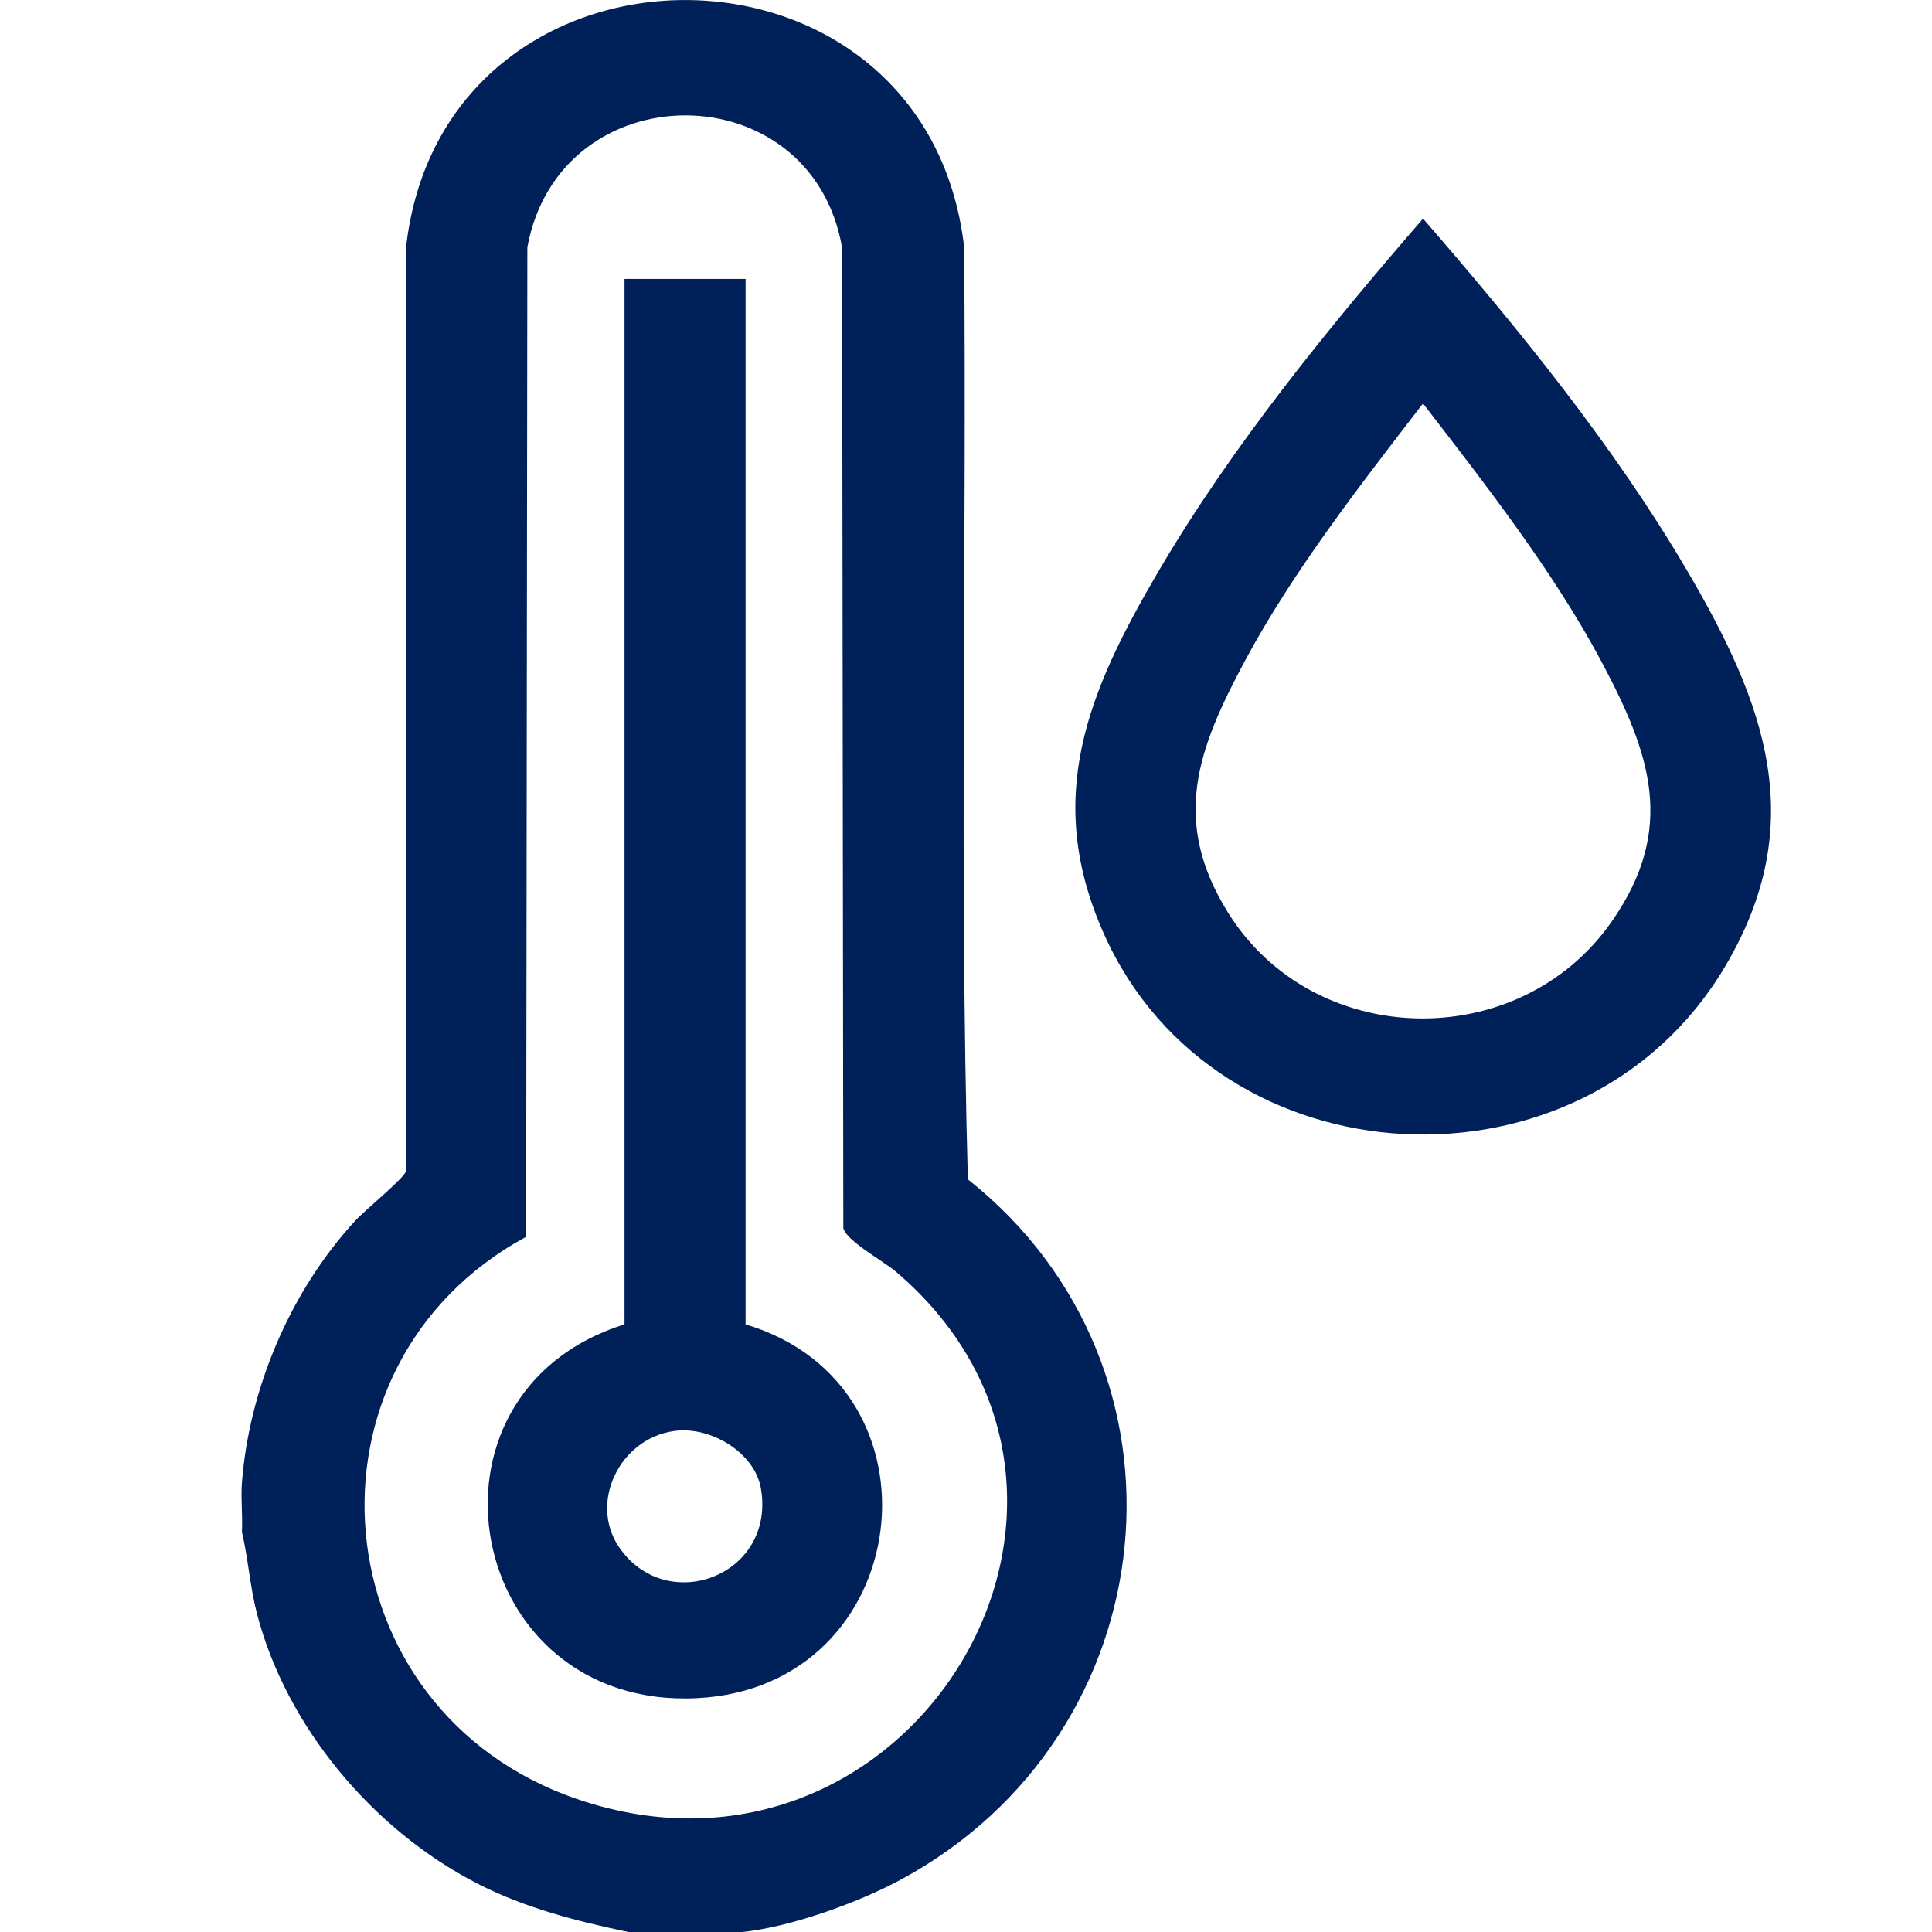 <svg width="24" height="24" viewBox="0 0 24 24" fill="none" xmlns="http://www.w3.org/2000/svg">
<g clip-path="url(#clip0_122_18684)">
<g clip-path="url(#clip1_122_18684)">
<path d="M9.213 24H7.806C7.159 23.865 6.52 23.701 5.931 23.399C4.622 22.727 3.554 21.439 3.192 20.045C3.105 19.71 3.084 19.366 3.005 19.03C3.016 18.83 2.99 18.621 3.005 18.421C3.094 17.256 3.603 16.044 4.413 15.164C4.53 15.036 5.024 14.633 5.041 14.552L5.04 3.111C5.466 -1.011 11.494 -1.047 11.977 3.067C12.009 6.925 11.918 10.808 12.023 14.65C14.984 17 14.535 21.547 11.186 23.352C10.659 23.637 9.811 23.942 9.213 24.001V24ZM6.536 15.364C3.584 16.965 3.967 21.25 7.164 22.347C11.306 23.768 14.428 18.606 11.128 15.796C10.976 15.667 10.506 15.409 10.476 15.255L10.461 3.079C10.082 0.884 6.953 0.888 6.551 3.071L6.536 15.364Z" fill="#002059"/>
<path d="M17.677 2.715C18.86 4.079 20.048 5.538 20.959 7.09C21.926 8.737 22.488 10.226 21.427 12.011C19.673 14.964 15.116 14.73 13.716 11.607C12.955 9.909 13.516 8.587 14.395 7.09C15.306 5.54 16.497 4.078 17.678 2.715L17.677 2.715ZM17.677 5.012C16.899 6.024 16.063 7.093 15.462 8.215C14.878 9.305 14.543 10.193 15.255 11.337C16.317 13.042 18.867 13.098 20.02 11.45C20.833 10.287 20.498 9.353 19.892 8.215C19.294 7.094 18.456 6.022 17.677 5.012H17.677Z" fill="#002059"/>
<path d="M9.262 3.465V16.452C11.823 17.217 11.372 20.961 8.658 21.095C5.76 21.239 5.04 17.3 7.758 16.452V3.465H9.262ZM8.377 17.776C7.698 17.869 7.315 18.663 7.688 19.216C8.274 20.082 9.635 19.58 9.453 18.494C9.378 18.045 8.829 17.714 8.377 17.776L8.377 17.776Z" fill="#002059"/>
</g>
</g>
<defs>
<clipPath id="clip0_122_18684">
<rect width="24" height="24" fill="white"/>
</clipPath>
<clipPath id="clip1_122_18684">
<rect width="19" height="24" fill="white" transform="translate(3)"/>
</clipPath>
</defs>
</svg>
